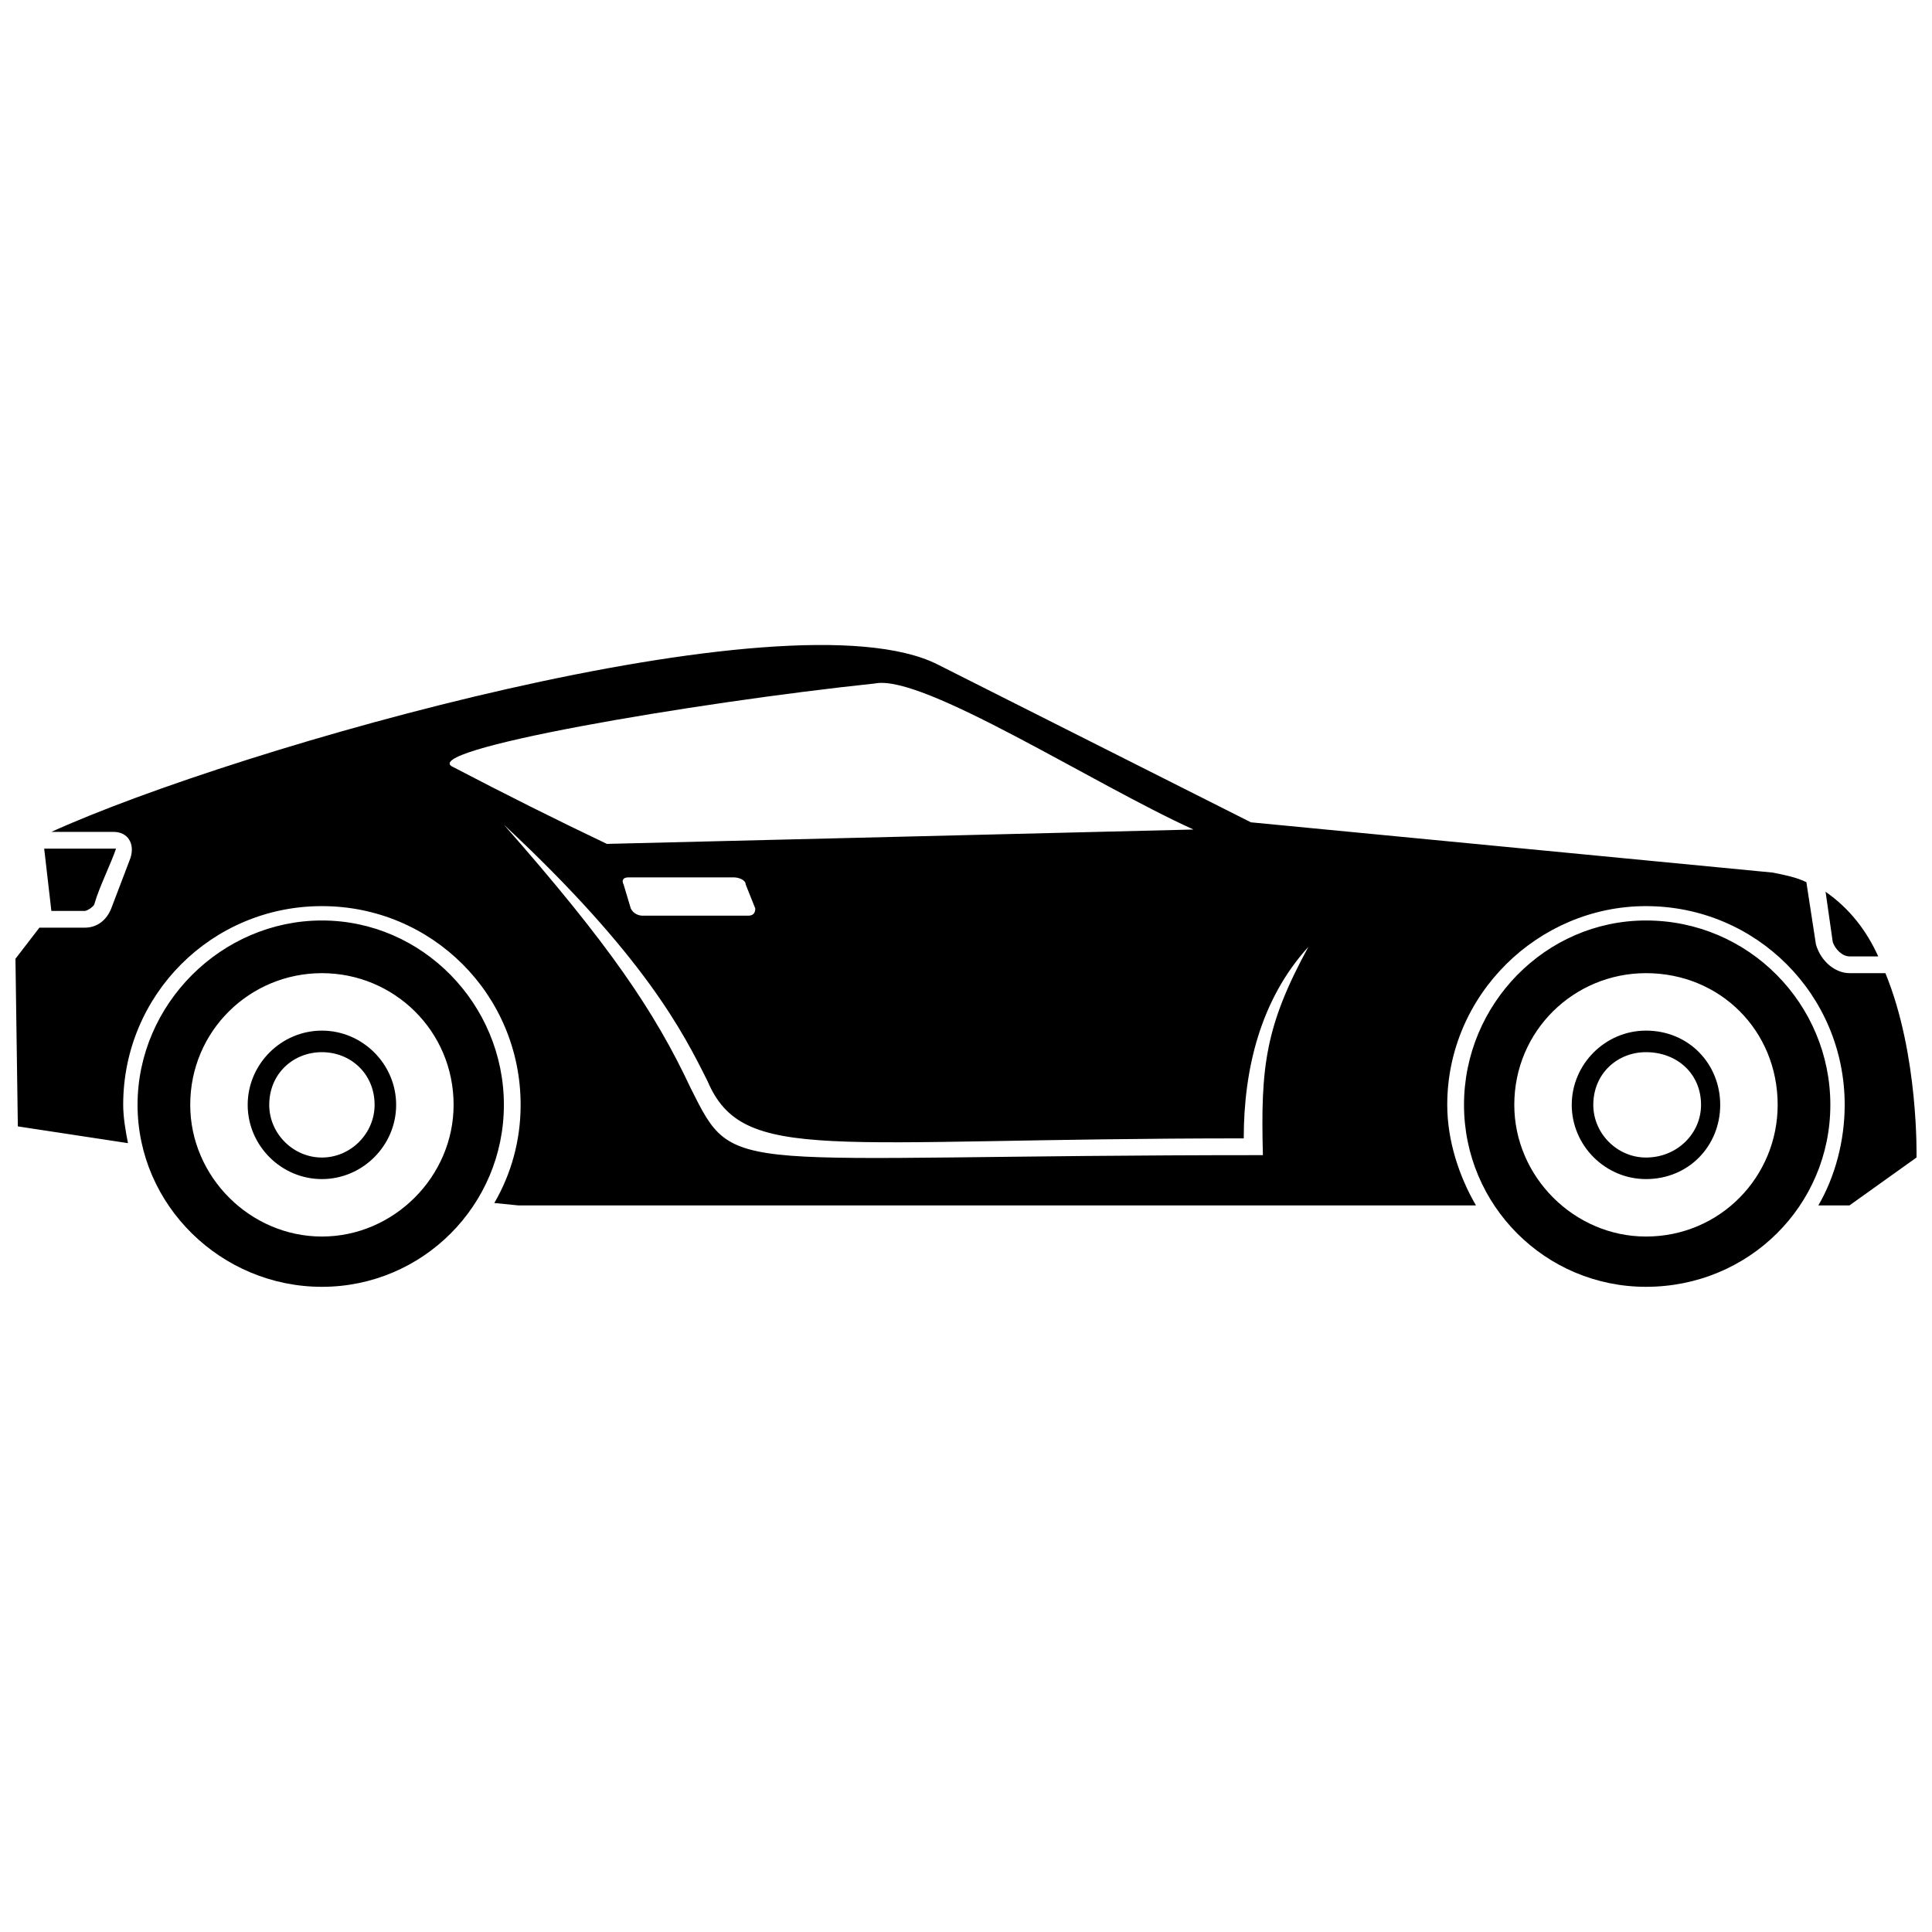 <?xml version="1.0" encoding="UTF-8"?>
<!-- Uploaded to: ICON Repo, www.svgrepo.com, Generator: ICON Repo Mixer Tools -->
<svg width="800px" height="800px" version="1.1" viewBox="144 144 512 512" xmlns="http://www.w3.org/2000/svg">
 <defs>
  <clipPath id="a">
   <path d="m148.09 314h503.81v172h-503.81z"/>
  </clipPath>
 </defs>
 <g clip-path="url(#a)">
  <path d="m157.61 364.46c48.859-22.207 195.43-64.086 234.77-44.418l83.121 41.879 138.32 13.324c3.172 0.633 6.344 1.27 8.883 2.539l2.539 16.496c1.27 4.441 5.074 7.613 8.883 7.613h9.52c8.883 21.574 8.25 48.859 8.25 48.859l-17.766 12.691h-8.25c4.441-7.613 6.981-17.133 6.981-26.648 0-29.188-23.477-52.664-52.664-52.664-28.555 0-52.664 23.477-52.664 52.664 0 9.52 3.172 19.035 7.613 26.648h-253.81l-6.344-0.633c4.441-7.613 6.981-16.496 6.981-26.016 0-29.188-23.477-52.664-52.664-52.664s-52.664 23.477-52.664 52.664c0 3.172 0.633 6.981 1.27 10.152l-29.188-4.441-0.633-44.418 6.344-8.25h12.055c3.172 0 5.711-1.902 6.981-5.074l5.074-13.324c1.27-3.809-0.633-6.981-4.441-6.981zm422.59 23.477c27.285 0 48.859 22.207 48.859 48.859 0 26.648-21.574 48.223-48.859 48.223-26.648 0-48.223-21.574-48.223-48.223 0-26.648 21.574-48.859 48.223-48.859zm0 13.961c19.672 0 34.898 15.227 34.898 34.898 0 19.035-15.227 34.898-34.898 34.898-19.035 0-34.898-15.863-34.898-34.898 0-19.672 15.863-34.898 34.898-34.898zm0 15.227c11.422 0 19.672 8.883 19.672 19.672 0 10.785-8.25 19.672-19.672 19.672-10.785 0-19.672-8.883-19.672-19.672 0-10.785 8.883-19.672 19.672-19.672zm0 5.711c8.25 0 14.594 5.711 14.594 13.961 0 7.613-6.344 13.961-14.594 13.961-7.613 0-13.961-6.344-13.961-13.961 0-8.25 6.344-13.961 13.961-13.961zm-350.89-34.898c26.648 0 48.223 22.207 48.223 48.859 0 26.648-21.574 48.223-48.223 48.223s-48.859-21.574-48.859-48.223c0-26.648 22.207-48.859 48.859-48.859zm0 13.961c19.035 0 34.898 15.227 34.898 34.898 0 19.035-15.863 34.898-34.898 34.898s-34.898-15.863-34.898-34.898c0-19.672 15.863-34.898 34.898-34.898zm0 15.227c10.785 0 19.672 8.883 19.672 19.672 0 10.785-8.883 19.672-19.672 19.672-10.785 0-19.672-8.883-19.672-19.672 0-10.785 8.883-19.672 19.672-19.672zm0 5.711c7.613 0 13.961 5.711 13.961 13.961 0 7.613-6.344 13.961-13.961 13.961-7.613 0-13.961-6.344-13.961-13.961 0-8.25 6.344-13.961 13.961-13.961zm398.48-42.512c6.344 4.441 10.785 10.152 13.961 17.133h-7.613c-1.902 0-3.809-1.902-4.441-3.809l-1.902-13.324zm-317.26-3.809h27.918c1.27 0 3.172 0.633 3.172 1.902l2.539 6.344c0 1.27-0.633 1.902-1.902 1.902h-27.918c-1.27 0-2.539-0.633-3.172-1.902l-1.902-6.344c-0.633-1.27 0-1.902 1.27-1.902zm-154.82-7.613 1.902 16.496h8.883c0.633 0 2.539-1.27 2.539-1.902 1.27-4.441 4.441-10.785 5.711-14.594zm121.83-6.344c37.438 34.898 47.59 55.203 53.934 67.895 9.52 22.207 31.727 15.227 142.13 15.227 0-18.402 4.441-36.801 17.133-50.762-11.422 20.938-12.691 31.727-12.055 55.203-143.4 0-139.59 6.344-151.65-17.766-9.52-20.305-21.574-38.07-49.492-69.797zm-13.324-15.227c-10.785-4.441 63.453-17.133 111.68-22.207 12.691-2.539 57.742 26.648 84.391 38.707-50.129 1.27-104.7 2.539-155.46 3.809-13.324-6.344-27.285-13.324-40.609-20.305z" fill-rule="evenodd"/>
 </g>
</svg>